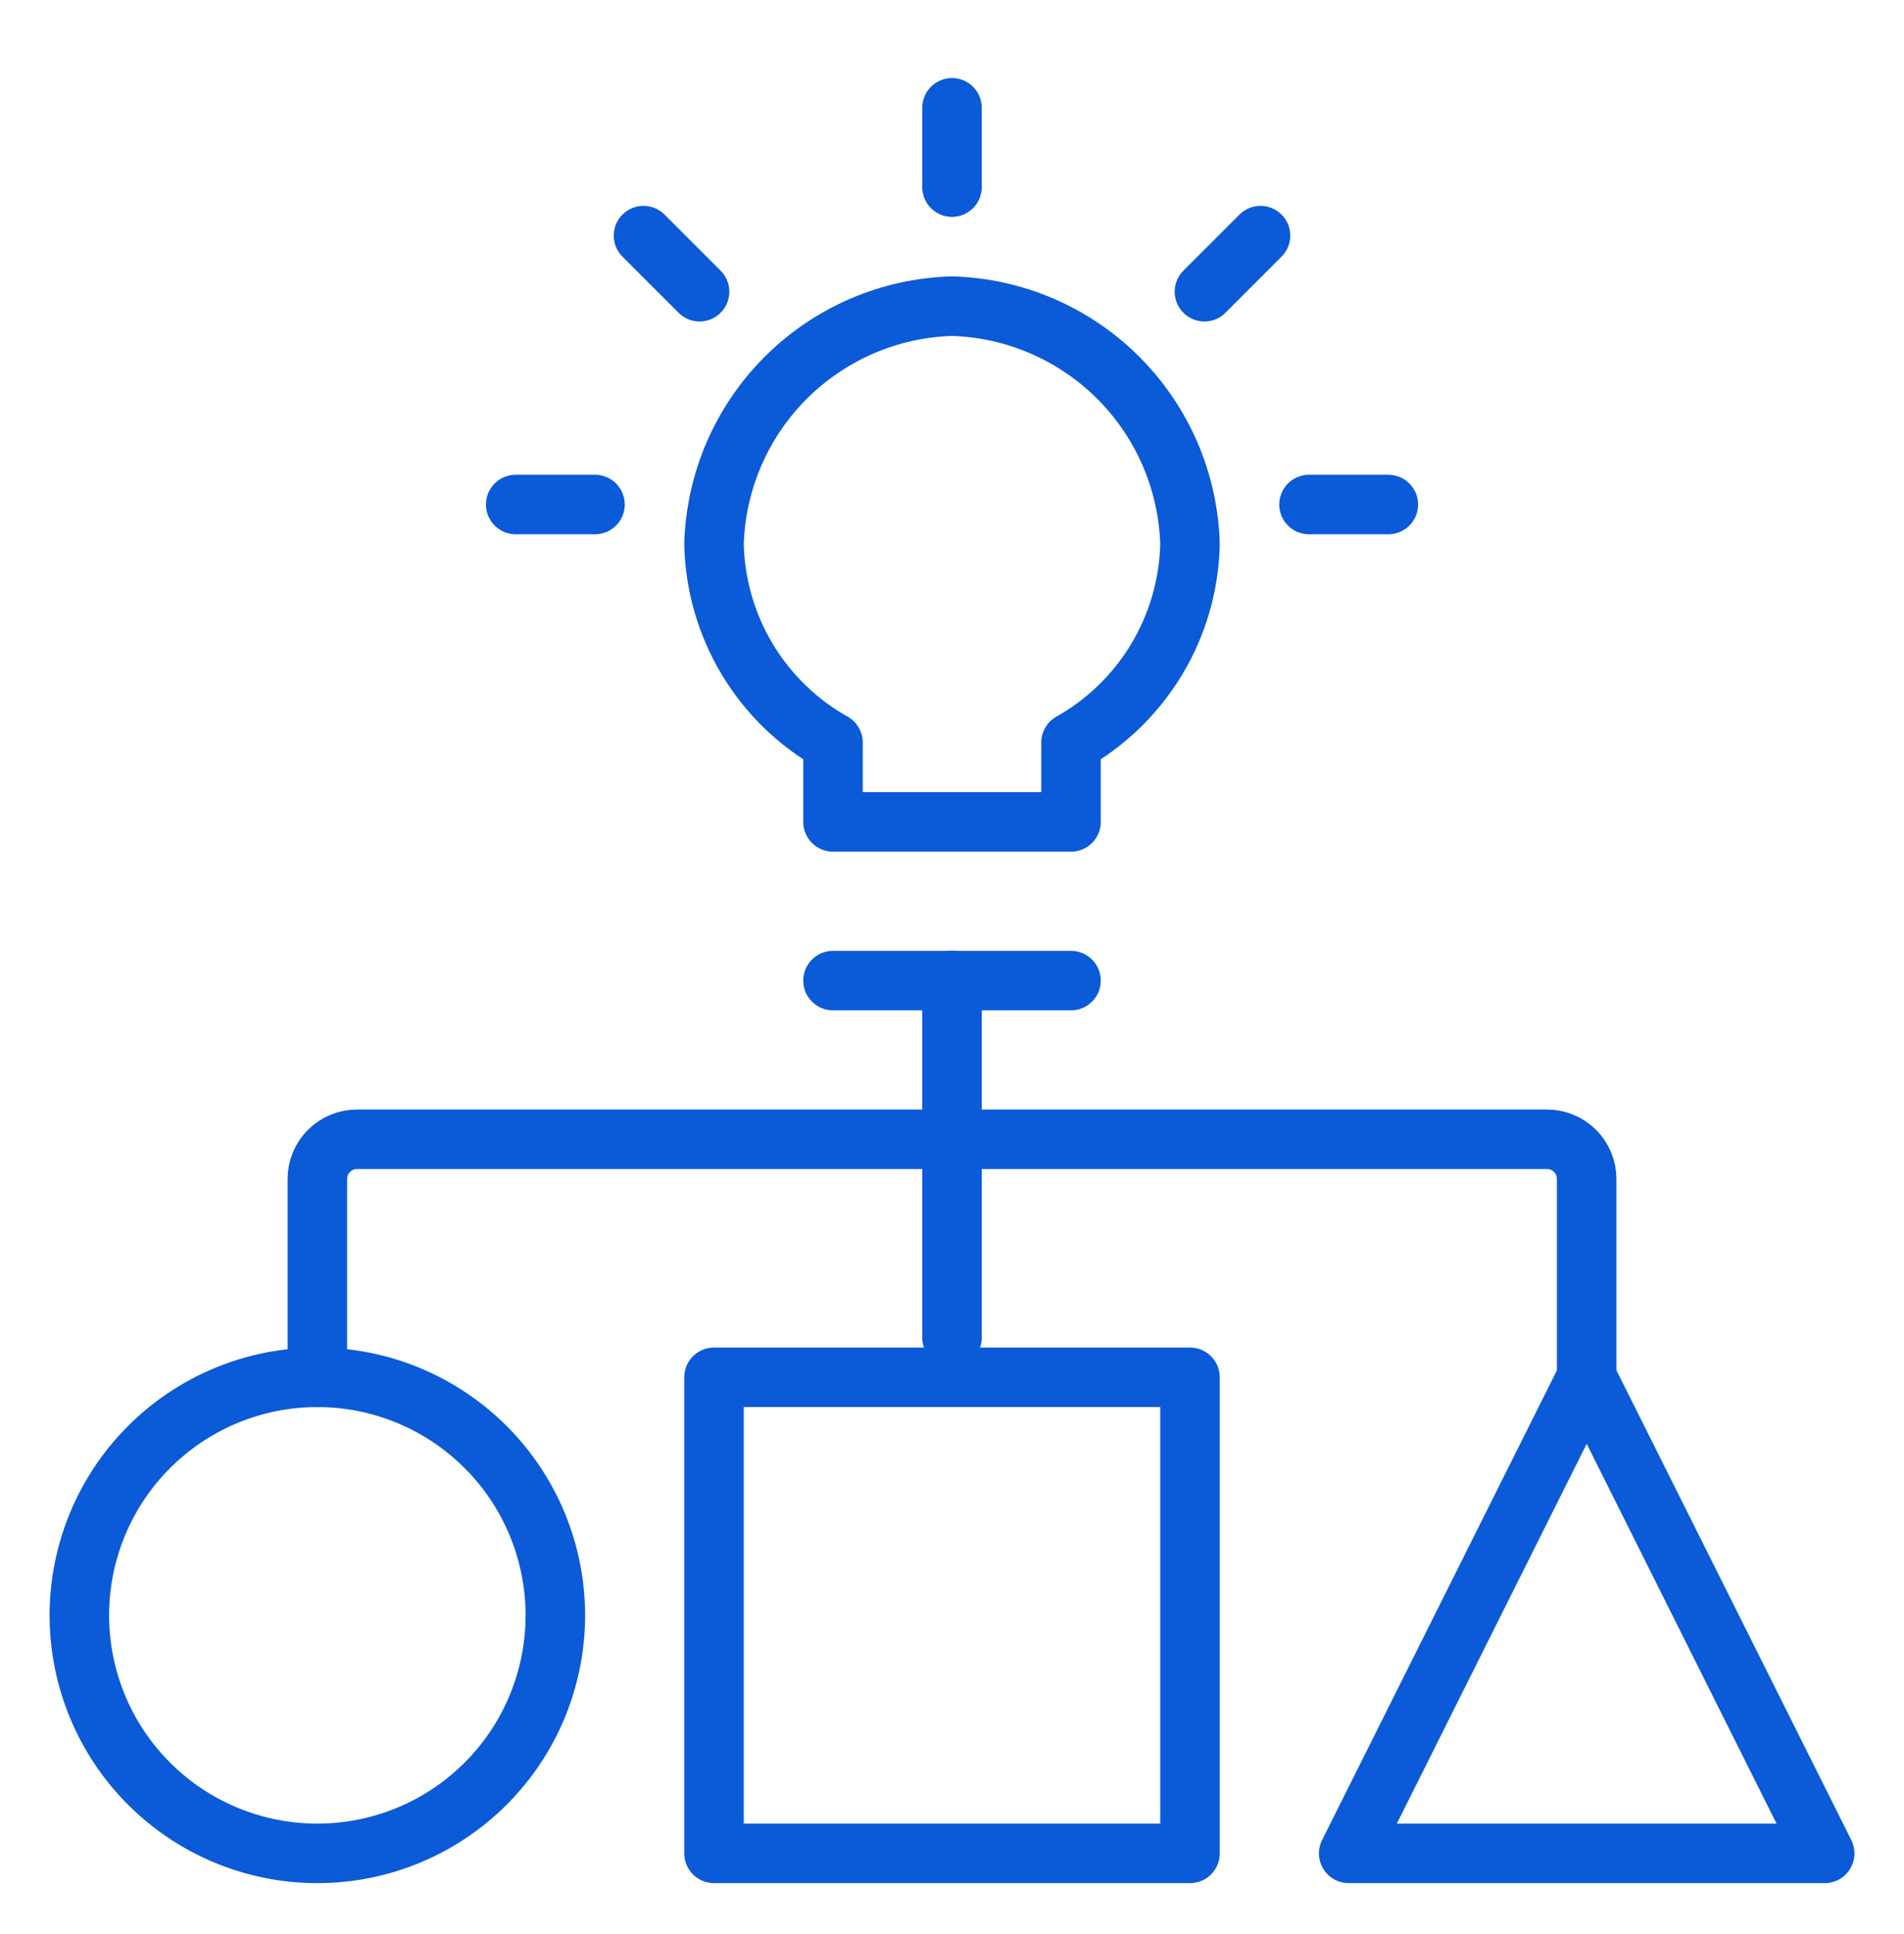 <svg width="64" height="65" viewBox="0 0 64 65" fill="none" xmlns="http://www.w3.org/2000/svg">
<path d="M2.667 54.289C2.667 55.34 2.874 56.38 3.276 57.351C3.678 58.321 4.267 59.203 5.01 59.946C5.753 60.689 6.635 61.278 7.605 61.68C8.576 62.082 9.616 62.289 10.667 62.289C11.717 62.289 12.758 62.082 13.728 61.68C14.699 61.278 15.581 60.689 16.324 59.946C17.067 59.203 17.656 58.321 18.058 57.351C18.46 56.38 18.667 55.34 18.667 54.289C18.667 53.239 18.46 52.198 18.058 51.228C17.656 50.257 17.067 49.375 16.324 48.633C15.581 47.89 14.699 47.3 13.728 46.898C12.758 46.496 11.717 46.289 10.667 46.289C9.616 46.289 8.576 46.496 7.605 46.898C6.635 47.3 5.753 47.89 5.01 48.633C4.267 49.375 3.678 50.257 3.276 51.228C2.874 52.198 2.667 53.239 2.667 54.289V54.289Z" stroke="#0B5AD8" stroke-width="2" stroke-linecap="round" stroke-linejoin="round"/>
<path d="M24 46.289H40V62.289H24V46.289Z" stroke="#0B5AD8" stroke-width="2" stroke-linecap="round" stroke-linejoin="round"/>
<path d="M53.334 46.289L45.334 62.289H61.334L53.334 46.289Z" stroke="#0B5AD8" stroke-width="2" stroke-linecap="round" stroke-linejoin="round"/>
<path d="M36 32.956H28" stroke="#0B5AD8" stroke-width="2" stroke-linecap="round" stroke-linejoin="round"/>
<path d="M40 18.289C39.94 16.186 39.078 14.186 37.591 12.699C36.103 11.211 34.103 10.349 32 10.289C29.897 10.349 27.897 11.211 26.409 12.699C24.922 14.186 24.06 16.186 24 18.289C24.03 19.652 24.415 20.984 25.116 22.153C25.817 23.322 26.811 24.288 28 24.956V27.623H36V24.956C37.188 24.288 38.182 23.322 38.883 22.153C39.585 20.984 39.969 19.652 40 18.289V18.289Z" stroke="#0B5AD8" stroke-width="2" stroke-linecap="round" stroke-linejoin="round"/>
<path d="M10.667 46.289V39.623C10.667 39.269 10.807 38.93 11.057 38.68C11.307 38.43 11.646 38.289 12 38.289H52C52.354 38.289 52.693 38.43 52.943 38.68C53.193 38.93 53.333 39.269 53.333 39.623V46.289" stroke="#0B5AD8" stroke-width="2" stroke-linecap="round" stroke-linejoin="round"/>
<path d="M32 32.956V44.956" stroke="#0B5AD8" stroke-width="2" stroke-linecap="round" stroke-linejoin="round"/>
<path d="M32 3.623V6.289" stroke="#0B5AD8" stroke-width="2" stroke-linecap="round" stroke-linejoin="round"/>
<path d="M42.37 7.919L40.485 9.804" stroke="#0B5AD8" stroke-width="2" stroke-linecap="round" stroke-linejoin="round"/>
<path d="M46.667 16.956H44" stroke="#0B5AD8" stroke-width="2" stroke-linecap="round" stroke-linejoin="round"/>
<path d="M21.63 7.919L23.515 9.804" stroke="#0B5AD8" stroke-width="2" stroke-linecap="round" stroke-linejoin="round"/>
<path d="M17.334 16.956H20" stroke="#0B5AD8" stroke-width="2" stroke-linecap="round" stroke-linejoin="round"/>
</svg>

